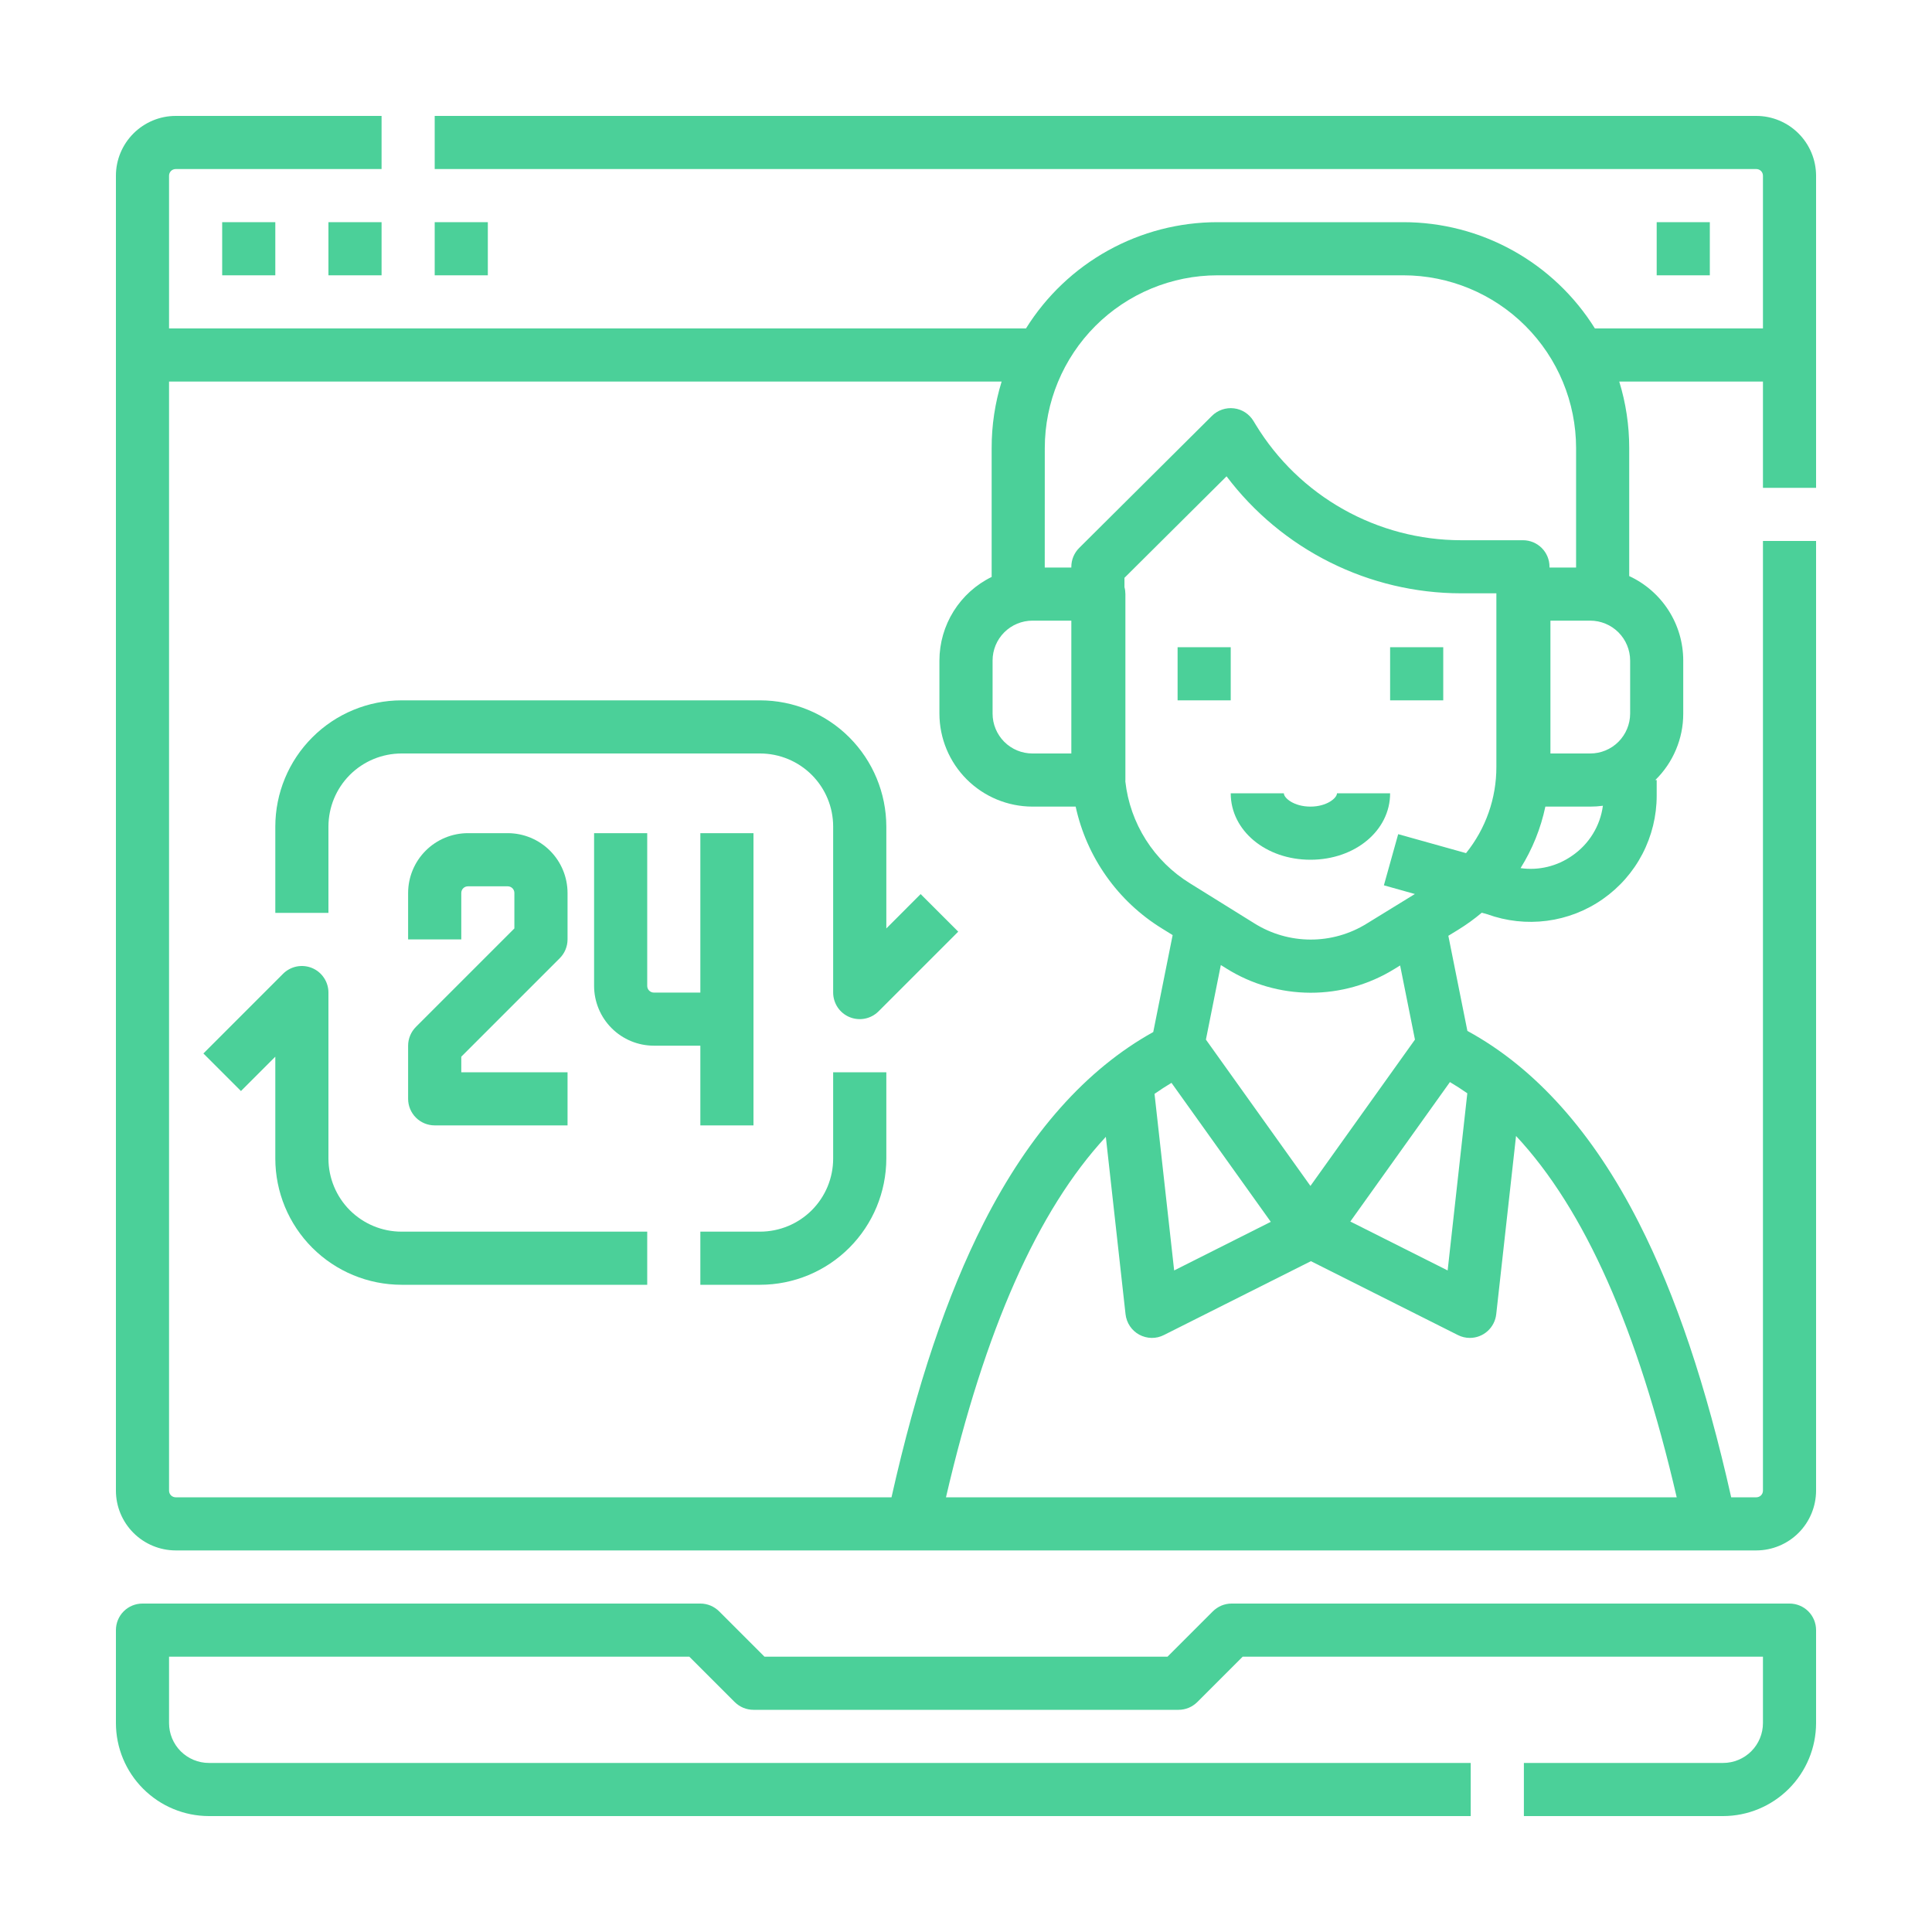 <?xml version="1.0" encoding="UTF-8"?>
<svg xmlns="http://www.w3.org/2000/svg" width="50" height="50" viewBox="0 0 50 50" fill="none">
  <g clip-path="url(#clip0_304_294)">
    <path d="M46.312 41.5H31.875C31.785 41.5 31.695 41.518 31.612 41.552C31.529 41.587 31.453 41.638 31.389 41.701L30.215 42.875H19.785L18.611 41.701C18.547 41.638 18.471 41.587 18.388 41.552C18.305 41.518 18.215 41.5 18.125 41.5H3.688C3.505 41.5 3.33 41.572 3.201 41.701C3.072 41.83 3 42.005 3 42.188V44.594C3.001 45.232 3.254 45.843 3.706 46.294C4.157 46.745 4.768 46.999 5.406 47H38.062V45.625H5.406C5.133 45.625 4.871 45.516 4.677 45.323C4.484 45.129 4.375 44.867 4.375 44.594V42.875H17.84L19.014 44.049C19.078 44.112 19.154 44.163 19.237 44.198C19.32 44.232 19.41 44.25 19.5 44.25H30.5C30.59 44.25 30.68 44.232 30.763 44.198C30.846 44.163 30.922 44.112 30.986 44.049L32.16 42.875H45.625V44.594C45.625 44.867 45.516 45.129 45.323 45.323C45.129 45.516 44.867 45.625 44.594 45.625H39.438V47H44.594C45.232 46.999 45.843 46.745 46.294 46.294C46.745 45.843 46.999 45.232 47 44.594V42.188C47 42.005 46.928 41.83 46.799 41.701C46.67 41.572 46.495 41.5 46.312 41.5Z" fill="#4BD099"></path>
    <path d="M45.453 3H11.25V4.375H45.453C45.499 4.375 45.542 4.393 45.575 4.425C45.607 4.458 45.625 4.501 45.625 4.547V8.5H41.276C40.751 7.659 40.021 6.965 39.154 6.484C38.287 6.003 37.312 5.75 36.32 5.75H31.508C30.516 5.75 29.541 6.003 28.674 6.484C27.807 6.965 27.077 7.659 26.552 8.5H4.375V4.547C4.375 4.501 4.393 4.458 4.425 4.425C4.458 4.393 4.501 4.375 4.547 4.375H9.875V3H4.547C4.137 3 3.744 3.164 3.454 3.454C3.164 3.744 3 4.137 3 4.547L3 38.578C3 38.988 3.164 39.381 3.454 39.671C3.744 39.961 4.137 40.124 4.547 40.125H45.453C45.863 40.124 46.256 39.961 46.546 39.671C46.836 39.381 46.999 38.988 47 38.578V14H45.625V38.578C45.625 38.624 45.607 38.667 45.575 38.7C45.542 38.732 45.499 38.75 45.453 38.75H44.803C44.153 35.853 43.37 33.525 42.415 31.647C41.226 29.307 39.734 27.638 37.976 26.68L37.483 24.218L37.738 24.062C37.952 23.93 38.156 23.783 38.348 23.621L38.492 23.661C38.986 23.84 39.515 23.898 40.035 23.83C40.556 23.762 41.052 23.569 41.482 23.267C41.912 22.966 42.264 22.566 42.506 22.1C42.748 21.634 42.875 21.117 42.875 20.592V20.188H42.839C43.068 19.964 43.25 19.697 43.374 19.401C43.499 19.106 43.563 18.789 43.562 18.469V17.094C43.562 16.634 43.43 16.184 43.182 15.797C42.934 15.41 42.581 15.102 42.164 14.909V11.594C42.164 11.011 42.078 10.432 41.906 9.875H45.625V12.625H47V4.547C46.999 4.137 46.836 3.744 46.546 3.454C46.256 3.164 45.863 3 45.453 3ZM27.039 11.594C27.04 10.409 27.512 9.273 28.349 8.435C29.187 7.598 30.323 7.126 31.508 7.125H36.32C37.505 7.126 38.641 7.598 39.478 8.435C40.316 9.273 40.788 10.409 40.789 11.594V14.688H40.101V14.668C40.101 14.486 40.029 14.311 39.9 14.182C39.771 14.053 39.596 13.981 39.414 13.981H37.806C36.74 13.979 35.692 13.703 34.763 13.18C33.834 12.657 33.055 11.905 32.5 10.994L32.44 10.895C32.386 10.806 32.312 10.73 32.225 10.673C32.138 10.616 32.038 10.58 31.935 10.568C31.832 10.555 31.727 10.566 31.628 10.6C31.53 10.633 31.44 10.689 31.366 10.762L27.929 14.181C27.864 14.245 27.814 14.321 27.779 14.404C27.744 14.488 27.726 14.578 27.726 14.668V14.688H27.038L27.039 11.594ZM26.719 16.062H27.726V19.5H26.719C26.445 19.5 26.183 19.391 25.99 19.198C25.797 19.004 25.688 18.742 25.688 18.469V17.094C25.688 16.82 25.797 16.558 25.99 16.365C26.183 16.172 26.445 16.063 26.719 16.062ZM4.547 38.75C4.501 38.75 4.458 38.732 4.425 38.7C4.393 38.667 4.375 38.624 4.375 38.578V9.875H25.922C25.75 10.432 25.663 11.011 25.664 11.594V14.931C25.259 15.129 24.918 15.437 24.679 15.819C24.44 16.201 24.313 16.643 24.312 17.094V18.469C24.313 19.107 24.567 19.718 25.018 20.169C25.469 20.62 26.081 20.874 26.719 20.875H27.838C27.979 21.524 28.249 22.137 28.633 22.679C29.016 23.221 29.505 23.68 30.07 24.028L30.348 24.2L29.846 26.709C28.111 27.672 26.637 29.33 25.459 31.647C24.505 33.525 23.722 35.853 23.072 38.75H4.547ZM32.888 31.621L30.387 32.879L29.879 28.309C30.023 28.208 30.17 28.113 30.318 28.024L32.888 31.621ZM31.209 26.905L31.595 24.975L31.738 25.064C32.391 25.473 33.144 25.69 33.914 25.692C34.683 25.694 35.438 25.48 36.092 25.074L36.235 24.986L36.619 26.905L33.914 30.692L31.209 26.905ZM38.039 34.625C38.208 34.625 38.371 34.563 38.497 34.45C38.623 34.337 38.703 34.182 38.722 34.014L39.235 29.399C41.011 31.301 42.383 34.394 43.393 38.75H24.482C25.488 34.411 26.854 31.326 28.619 29.421L29.129 34.013C29.142 34.123 29.18 34.229 29.242 34.321C29.304 34.413 29.387 34.489 29.485 34.542C29.582 34.594 29.691 34.623 29.802 34.625C29.913 34.627 30.022 34.601 30.121 34.551L33.926 32.639L37.73 34.551C37.826 34.6 37.932 34.625 38.039 34.625ZM37.524 28.004C37.676 28.094 37.826 28.191 37.974 28.294L37.465 32.879L34.946 31.613L37.524 28.004ZM38.726 19.842C38.729 20.656 38.452 21.445 37.941 22.079L36.185 21.588L35.815 22.912L36.617 23.137L35.371 23.903C34.935 24.174 34.431 24.317 33.917 24.316C33.403 24.315 32.9 24.17 32.464 23.897L30.796 22.86C30.336 22.577 29.946 22.192 29.656 21.736C29.366 21.279 29.184 20.763 29.124 20.226C29.125 20.213 29.125 20.201 29.125 20.188V15.375C29.125 15.315 29.117 15.254 29.101 15.196V14.954L31.743 12.327C32.451 13.265 33.367 14.027 34.419 14.552C35.471 15.078 36.631 15.353 37.806 15.355H38.726V19.842ZM40.686 22.146C40.298 22.419 39.821 22.534 39.352 22.467C39.658 21.978 39.875 21.439 39.994 20.875H41.156C41.266 20.875 41.375 20.868 41.483 20.853C41.448 21.112 41.36 21.362 41.222 21.584C41.085 21.807 40.902 21.999 40.686 22.146ZM42.188 17.094V18.469C42.187 18.742 42.078 19.004 41.885 19.198C41.692 19.391 41.43 19.5 41.156 19.5H40.125V16.062H41.156C41.43 16.063 41.692 16.172 41.885 16.365C42.078 16.558 42.187 16.82 42.188 17.094Z" fill="#4BD099"></path>
    <path d="M5.75 5.75H7.125V7.125H5.75V5.75Z" fill="#4BD099"></path>
    <path d="M8.5 5.75H9.875V7.125H8.5V5.75Z" fill="#4BD099"></path>
    <path d="M11.25 5.75H12.625V7.125H11.25V5.75Z" fill="#4BD099"></path>
    <path d="M42.875 5.75H44.25V7.125H42.875V5.75Z" fill="#4BD099"></path>
    <path d="M33.914 20.875C33.487 20.875 33.226 20.652 33.226 20.531H31.851C31.851 21.495 32.757 22.25 33.914 22.25C35.07 22.25 35.976 21.495 35.976 20.531H34.601C34.601 20.652 34.34 20.875 33.914 20.875Z" fill="#4BD099"></path>
    <path d="M35.976 16.75H37.351V18.125H35.976V16.75Z" fill="#4BD099"></path>
    <path d="M30.476 16.75H31.851V18.125H30.476V16.75Z" fill="#4BD099"></path>
    <path d="M10.764 26.576C10.7 26.64 10.649 26.716 10.615 26.799C10.58 26.883 10.562 26.972 10.562 27.062V28.438C10.562 28.62 10.635 28.795 10.764 28.924C10.893 29.053 11.068 29.125 11.25 29.125H14.688V27.75H11.938V27.347L14.486 24.799C14.55 24.735 14.601 24.659 14.635 24.576C14.67 24.492 14.688 24.403 14.688 24.312V23.109C14.687 22.699 14.524 22.306 14.234 22.016C13.944 21.726 13.551 21.563 13.141 21.562H12.109C11.699 21.563 11.306 21.726 11.016 22.016C10.726 22.306 10.563 22.699 10.562 23.109V24.312H11.938V23.109C11.938 23.064 11.956 23.02 11.988 22.988C12.02 22.956 12.064 22.938 12.109 22.938H13.141C13.186 22.938 13.23 22.956 13.262 22.988C13.294 23.02 13.312 23.064 13.312 23.109V24.028L10.764 26.576Z" fill="#4BD099"></path>
    <path d="M18.125 29.125H19.5V21.562H18.125V25.688H16.922C16.876 25.688 16.833 25.669 16.8 25.637C16.768 25.605 16.75 25.561 16.75 25.516V21.562H15.375V25.516C15.376 25.926 15.539 26.319 15.829 26.609C16.119 26.899 16.512 27.062 16.922 27.062H18.125V29.125Z" fill="#4BD099"></path>
    <path d="M22.938 24.028V21.391C22.936 20.525 22.592 19.695 21.98 19.083C21.368 18.47 20.538 18.126 19.672 18.125H10.391C9.525 18.126 8.695 18.47 8.083 19.083C7.47 19.695 7.126 20.525 7.125 21.391V23.625H8.5V21.391C8.501 20.889 8.7 20.409 9.054 20.054C9.409 19.7 9.889 19.501 10.391 19.5H19.672C20.173 19.501 20.654 19.7 21.008 20.054C21.363 20.409 21.562 20.889 21.562 21.391V25.688C21.562 25.823 21.603 25.956 21.678 26.07C21.754 26.183 21.861 26.271 21.987 26.323C22.113 26.375 22.251 26.388 22.384 26.362C22.517 26.335 22.64 26.27 22.736 26.174L24.799 24.111L23.826 23.139L22.938 24.028Z" fill="#4BD099"></path>
    <path d="M21.562 29.984C21.562 30.486 21.363 30.966 21.008 31.321C20.654 31.675 20.173 31.874 19.672 31.875H18.125V33.25H19.672C20.538 33.249 21.368 32.905 21.98 32.292C22.592 31.68 22.936 30.85 22.938 29.984V27.75H21.562V29.984Z" fill="#4BD099"></path>
    <path d="M8.5 29.984V25.688C8.5 25.552 8.46 25.419 8.384 25.306C8.309 25.192 8.201 25.104 8.076 25.052C7.95 25 7.812 24.987 7.678 25.013C7.545 25.04 7.422 25.105 7.326 25.201L5.264 27.264L6.236 28.236L7.125 27.347V29.984C7.126 30.85 7.47 31.68 8.082 32.292C8.695 32.905 9.525 33.249 10.391 33.25H16.75V31.875H10.391C9.889 31.875 9.409 31.675 9.054 31.321C8.7 30.966 8.501 30.486 8.5 29.984Z" fill="#4BD099"></path>
  </g>
  <defs>
    <clipPath id="clip0_304_294">
      <rect width="44" height="44" fill="white" transform="translate(3 3)"></rect>
    </clipPath>
  </defs>
</svg>
